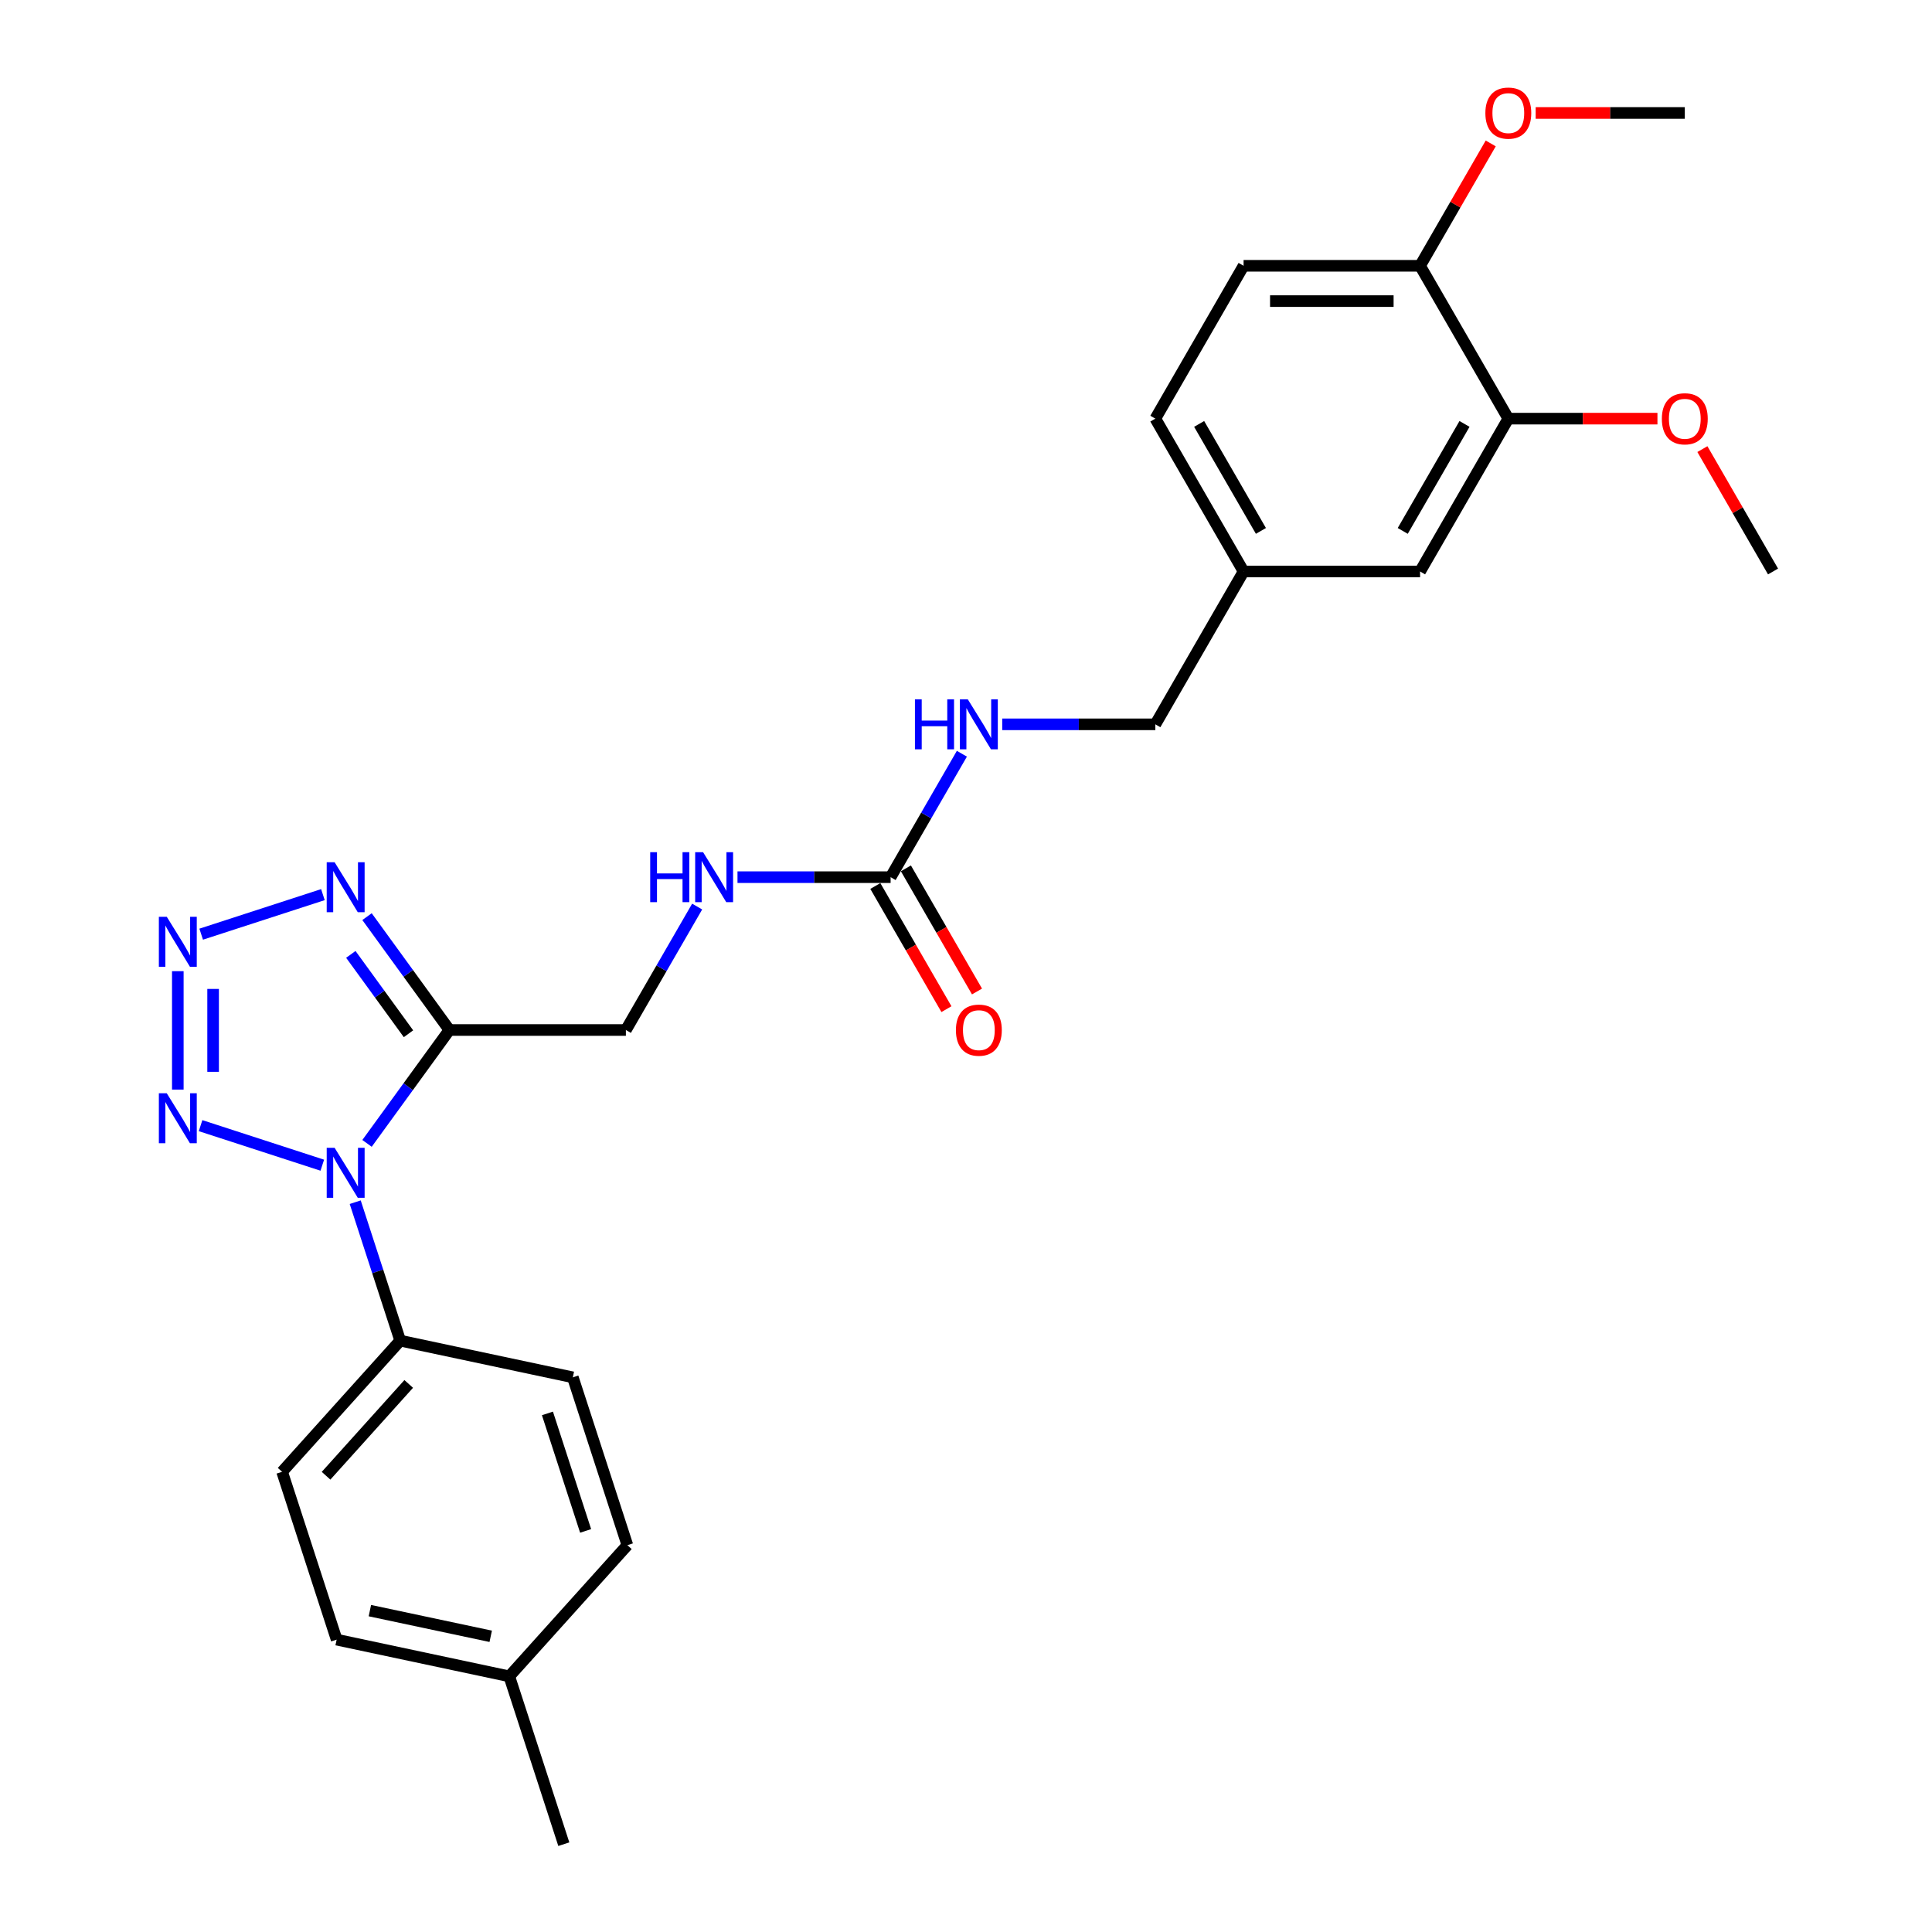 <?xml version='1.0' encoding='iso-8859-1'?>
<svg version='1.1' baseProfile='full'
              xmlns='http://www.w3.org/2000/svg'
                      xmlns:rdkit='http://www.rdkit.org/xml'
                      xmlns:xlink='http://www.w3.org/1999/xlink'
                  xml:space='preserve'
width='1000px' height='1000px' viewBox='0 0 1000 1000'>
<!-- END OF HEADER -->
<rect style='opacity:1.0;fill:#FFFFFF;stroke:none' width='1000' height='1000' x='0' y='0'> </rect>
<path class='bond-0' d='M 189.972,591.816 L 211.291,562.474' style='fill:none;fill-rule:evenodd;stroke:#0000FF;stroke-width:6px;stroke-linecap:butt;stroke-linejoin:miter;stroke-opacity:1' />
<path class='bond-0' d='M 211.291,562.474 L 232.609,533.132' style='fill:none;fill-rule:evenodd;stroke:#000000;stroke-width:6px;stroke-linecap:butt;stroke-linejoin:miter;stroke-opacity:1' />
<path class='bond-2' d='M 166.821,603.105 L 103.814,582.633' style='fill:none;fill-rule:evenodd;stroke:#0000FF;stroke-width:6px;stroke-linecap:butt;stroke-linejoin:miter;stroke-opacity:1' />
<path class='bond-5' d='M 183.86,622.253 L 195.502,658.083' style='fill:none;fill-rule:evenodd;stroke:#0000FF;stroke-width:6px;stroke-linecap:butt;stroke-linejoin:miter;stroke-opacity:1' />
<path class='bond-5' d='M 195.502,658.083 L 207.144,693.912' style='fill:none;fill-rule:evenodd;stroke:#000000;stroke-width:6px;stroke-linecap:butt;stroke-linejoin:miter;stroke-opacity:1' />
<path class='bond-3' d='M 232.609,533.132 L 211.291,503.79' style='fill:none;fill-rule:evenodd;stroke:#000000;stroke-width:6px;stroke-linecap:butt;stroke-linejoin:miter;stroke-opacity:1' />
<path class='bond-3' d='M 211.291,503.79 L 189.972,474.448' style='fill:none;fill-rule:evenodd;stroke:#0000FF;stroke-width:6px;stroke-linecap:butt;stroke-linejoin:miter;stroke-opacity:1' />
<path class='bond-3' d='M 211.433,535.068 L 196.51,514.528' style='fill:none;fill-rule:evenodd;stroke:#000000;stroke-width:6px;stroke-linecap:butt;stroke-linejoin:miter;stroke-opacity:1' />
<path class='bond-3' d='M 196.51,514.528 L 181.587,493.989' style='fill:none;fill-rule:evenodd;stroke:#0000FF;stroke-width:6px;stroke-linecap:butt;stroke-linejoin:miter;stroke-opacity:1' />
<path class='bond-6' d='M 232.609,533.132 L 323.958,533.132' style='fill:none;fill-rule:evenodd;stroke:#000000;stroke-width:6px;stroke-linecap:butt;stroke-linejoin:miter;stroke-opacity:1' />
<path class='bond-1' d='M 92.038,502.676 L 92.038,563.968' style='fill:none;fill-rule:evenodd;stroke:#0000FF;stroke-width:6px;stroke-linecap:butt;stroke-linejoin:miter;stroke-opacity:1' />
<path class='bond-1' d='M 110.307,511.87 L 110.307,554.774' style='fill:none;fill-rule:evenodd;stroke:#0000FF;stroke-width:6px;stroke-linecap:butt;stroke-linejoin:miter;stroke-opacity:1' />
<path class='bond-27' d='M 104.132,483.528 L 167.139,463.056' style='fill:none;fill-rule:evenodd;stroke:#0000FF;stroke-width:6px;stroke-linecap:butt;stroke-linejoin:miter;stroke-opacity:1' />
<path class='bond-4' d='M 460.981,454.021 L 421.354,454.021' style='fill:none;fill-rule:evenodd;stroke:#000000;stroke-width:6px;stroke-linecap:butt;stroke-linejoin:miter;stroke-opacity:1' />
<path class='bond-4' d='M 421.354,454.021 L 381.726,454.021' style='fill:none;fill-rule:evenodd;stroke:#0000FF;stroke-width:6px;stroke-linecap:butt;stroke-linejoin:miter;stroke-opacity:1' />
<path class='bond-9' d='M 460.981,454.021 L 479.424,422.076' style='fill:none;fill-rule:evenodd;stroke:#000000;stroke-width:6px;stroke-linecap:butt;stroke-linejoin:miter;stroke-opacity:1' />
<path class='bond-9' d='M 479.424,422.076 L 497.868,390.13' style='fill:none;fill-rule:evenodd;stroke:#0000FF;stroke-width:6px;stroke-linecap:butt;stroke-linejoin:miter;stroke-opacity:1' />
<path class='bond-11' d='M 453.07,458.589 L 471.471,490.462' style='fill:none;fill-rule:evenodd;stroke:#000000;stroke-width:6px;stroke-linecap:butt;stroke-linejoin:miter;stroke-opacity:1' />
<path class='bond-11' d='M 471.471,490.462 L 489.873,522.334' style='fill:none;fill-rule:evenodd;stroke:#FF0000;stroke-width:6px;stroke-linecap:butt;stroke-linejoin:miter;stroke-opacity:1' />
<path class='bond-11' d='M 468.892,449.454 L 487.293,481.327' style='fill:none;fill-rule:evenodd;stroke:#000000;stroke-width:6px;stroke-linecap:butt;stroke-linejoin:miter;stroke-opacity:1' />
<path class='bond-11' d='M 487.293,481.327 L 505.695,513.199' style='fill:none;fill-rule:evenodd;stroke:#FF0000;stroke-width:6px;stroke-linecap:butt;stroke-linejoin:miter;stroke-opacity:1' />
<path class='bond-13' d='M 207.144,693.912 L 146.02,761.797' style='fill:none;fill-rule:evenodd;stroke:#000000;stroke-width:6px;stroke-linecap:butt;stroke-linejoin:miter;stroke-opacity:1' />
<path class='bond-13' d='M 211.552,716.32 L 168.765,763.84' style='fill:none;fill-rule:evenodd;stroke:#000000;stroke-width:6px;stroke-linecap:butt;stroke-linejoin:miter;stroke-opacity:1' />
<path class='bond-14' d='M 207.144,693.912 L 296.496,712.905' style='fill:none;fill-rule:evenodd;stroke:#000000;stroke-width:6px;stroke-linecap:butt;stroke-linejoin:miter;stroke-opacity:1' />
<path class='bond-8' d='M 323.958,533.132 L 342.401,501.186' style='fill:none;fill-rule:evenodd;stroke:#000000;stroke-width:6px;stroke-linecap:butt;stroke-linejoin:miter;stroke-opacity:1' />
<path class='bond-8' d='M 342.401,501.186 L 360.845,469.24' style='fill:none;fill-rule:evenodd;stroke:#0000FF;stroke-width:6px;stroke-linecap:butt;stroke-linejoin:miter;stroke-opacity:1' />
<path class='bond-7' d='M 780.701,216.691 L 735.027,295.801' style='fill:none;fill-rule:evenodd;stroke:#000000;stroke-width:6px;stroke-linecap:butt;stroke-linejoin:miter;stroke-opacity:1' />
<path class='bond-7' d='M 758.028,219.422 L 726.056,274.8' style='fill:none;fill-rule:evenodd;stroke:#000000;stroke-width:6px;stroke-linecap:butt;stroke-linejoin:miter;stroke-opacity:1' />
<path class='bond-19' d='M 780.701,216.691 L 819.296,216.691' style='fill:none;fill-rule:evenodd;stroke:#000000;stroke-width:6px;stroke-linecap:butt;stroke-linejoin:miter;stroke-opacity:1' />
<path class='bond-19' d='M 819.296,216.691 L 857.891,216.691' style='fill:none;fill-rule:evenodd;stroke:#FF0000;stroke-width:6px;stroke-linecap:butt;stroke-linejoin:miter;stroke-opacity:1' />
<path class='bond-29' d='M 780.701,216.691 L 735.027,137.58' style='fill:none;fill-rule:evenodd;stroke:#000000;stroke-width:6px;stroke-linecap:butt;stroke-linejoin:miter;stroke-opacity:1' />
<path class='bond-17' d='M 518.749,374.911 L 558.377,374.911' style='fill:none;fill-rule:evenodd;stroke:#0000FF;stroke-width:6px;stroke-linecap:butt;stroke-linejoin:miter;stroke-opacity:1' />
<path class='bond-17' d='M 558.377,374.911 L 598.004,374.911' style='fill:none;fill-rule:evenodd;stroke:#000000;stroke-width:6px;stroke-linecap:butt;stroke-linejoin:miter;stroke-opacity:1' />
<path class='bond-10' d='M 735.027,137.58 L 643.678,137.58' style='fill:none;fill-rule:evenodd;stroke:#000000;stroke-width:6px;stroke-linecap:butt;stroke-linejoin:miter;stroke-opacity:1' />
<path class='bond-10' d='M 721.324,155.85 L 657.38,155.85' style='fill:none;fill-rule:evenodd;stroke:#000000;stroke-width:6px;stroke-linecap:butt;stroke-linejoin:miter;stroke-opacity:1' />
<path class='bond-23' d='M 735.027,137.58 L 753.312,105.909' style='fill:none;fill-rule:evenodd;stroke:#000000;stroke-width:6px;stroke-linecap:butt;stroke-linejoin:miter;stroke-opacity:1' />
<path class='bond-23' d='M 753.312,105.909 L 771.598,74.237' style='fill:none;fill-rule:evenodd;stroke:#FF0000;stroke-width:6px;stroke-linecap:butt;stroke-linejoin:miter;stroke-opacity:1' />
<path class='bond-12' d='M 735.027,295.801 L 643.678,295.801' style='fill:none;fill-rule:evenodd;stroke:#000000;stroke-width:6px;stroke-linecap:butt;stroke-linejoin:miter;stroke-opacity:1' />
<path class='bond-21' d='M 146.02,761.797 L 174.248,848.675' style='fill:none;fill-rule:evenodd;stroke:#000000;stroke-width:6px;stroke-linecap:butt;stroke-linejoin:miter;stroke-opacity:1' />
<path class='bond-20' d='M 296.496,712.905 L 324.725,799.782' style='fill:none;fill-rule:evenodd;stroke:#000000;stroke-width:6px;stroke-linecap:butt;stroke-linejoin:miter;stroke-opacity:1' />
<path class='bond-20' d='M 283.355,731.582 L 303.115,792.396' style='fill:none;fill-rule:evenodd;stroke:#000000;stroke-width:6px;stroke-linecap:butt;stroke-linejoin:miter;stroke-opacity:1' />
<path class='bond-15' d='M 643.678,137.58 L 598.004,216.691' style='fill:none;fill-rule:evenodd;stroke:#000000;stroke-width:6px;stroke-linecap:butt;stroke-linejoin:miter;stroke-opacity:1' />
<path class='bond-16' d='M 643.678,295.801 L 598.004,374.911' style='fill:none;fill-rule:evenodd;stroke:#000000;stroke-width:6px;stroke-linecap:butt;stroke-linejoin:miter;stroke-opacity:1' />
<path class='bond-18' d='M 643.678,295.801 L 598.004,216.691' style='fill:none;fill-rule:evenodd;stroke:#000000;stroke-width:6px;stroke-linecap:butt;stroke-linejoin:miter;stroke-opacity:1' />
<path class='bond-18' d='M 652.649,274.8 L 620.677,219.422' style='fill:none;fill-rule:evenodd;stroke:#000000;stroke-width:6px;stroke-linecap:butt;stroke-linejoin:miter;stroke-opacity:1' />
<path class='bond-25' d='M 881.153,232.457 L 899.438,264.129' style='fill:none;fill-rule:evenodd;stroke:#FF0000;stroke-width:6px;stroke-linecap:butt;stroke-linejoin:miter;stroke-opacity:1' />
<path class='bond-25' d='M 899.438,264.129 L 917.724,295.801' style='fill:none;fill-rule:evenodd;stroke:#000000;stroke-width:6px;stroke-linecap:butt;stroke-linejoin:miter;stroke-opacity:1' />
<path class='bond-22' d='M 324.725,799.782 L 263.6,867.668' style='fill:none;fill-rule:evenodd;stroke:#000000;stroke-width:6px;stroke-linecap:butt;stroke-linejoin:miter;stroke-opacity:1' />
<path class='bond-28' d='M 174.248,848.675 L 263.6,867.668' style='fill:none;fill-rule:evenodd;stroke:#000000;stroke-width:6px;stroke-linecap:butt;stroke-linejoin:miter;stroke-opacity:1' />
<path class='bond-28' d='M 191.449,833.654 L 253.996,846.948' style='fill:none;fill-rule:evenodd;stroke:#000000;stroke-width:6px;stroke-linecap:butt;stroke-linejoin:miter;stroke-opacity:1' />
<path class='bond-24' d='M 263.6,867.668 L 291.829,954.545' style='fill:none;fill-rule:evenodd;stroke:#000000;stroke-width:6px;stroke-linecap:butt;stroke-linejoin:miter;stroke-opacity:1' />
<path class='bond-26' d='M 794.86,58.47 L 833.455,58.47' style='fill:none;fill-rule:evenodd;stroke:#FF0000;stroke-width:6px;stroke-linecap:butt;stroke-linejoin:miter;stroke-opacity:1' />
<path class='bond-26' d='M 833.455,58.47 L 872.05,58.47' style='fill:none;fill-rule:evenodd;stroke:#000000;stroke-width:6px;stroke-linecap:butt;stroke-linejoin:miter;stroke-opacity:1' />
<path  class='atom-0' d='M 173.197 594.099
L 181.674 607.802
Q 182.515 609.154, 183.867 611.602
Q 185.219 614.05, 185.292 614.196
L 185.292 594.099
L 188.726 594.099
L 188.726 619.969
L 185.182 619.969
L 176.084 604.988
Q 175.024 603.234, 173.891 601.225
Q 172.795 599.215, 172.466 598.594
L 172.466 619.969
L 169.105 619.969
L 169.105 594.099
L 173.197 594.099
' fill='#0000FF'/>
<path  class='atom-2' d='M 86.319 474.522
L 94.796 488.225
Q 95.637 489.577, 96.989 492.025
Q 98.341 494.473, 98.414 494.619
L 98.414 474.522
L 101.849 474.522
L 101.849 500.392
L 98.304 500.392
L 89.206 485.411
Q 88.146 483.657, 87.013 481.648
Q 85.917 479.638, 85.588 479.017
L 85.588 500.392
L 82.227 500.392
L 82.227 474.522
L 86.319 474.522
' fill='#0000FF'/>
<path  class='atom-3' d='M 86.319 565.871
L 94.796 579.573
Q 95.637 580.925, 96.989 583.374
Q 98.341 585.822, 98.414 585.968
L 98.414 565.871
L 101.849 565.871
L 101.849 591.741
L 98.304 591.741
L 89.206 576.76
Q 88.146 575.006, 87.013 572.996
Q 85.917 570.987, 85.588 570.365
L 85.588 591.741
L 82.227 591.741
L 82.227 565.871
L 86.319 565.871
' fill='#0000FF'/>
<path  class='atom-4' d='M 173.197 446.294
L 181.674 459.996
Q 182.515 461.348, 183.867 463.797
Q 185.219 466.245, 185.292 466.391
L 185.292 446.294
L 188.726 446.294
L 188.726 472.164
L 185.182 472.164
L 176.084 457.183
Q 175.024 455.429, 173.891 453.419
Q 172.795 451.41, 172.466 450.789
L 172.466 472.164
L 169.105 472.164
L 169.105 446.294
L 173.197 446.294
' fill='#0000FF'/>
<path  class='atom-9' d='M 336.545 441.087
L 340.053 441.087
L 340.053 452.085
L 353.28 452.085
L 353.28 441.087
L 356.788 441.087
L 356.788 466.956
L 353.28 466.956
L 353.28 455.008
L 340.053 455.008
L 340.053 466.956
L 336.545 466.956
L 336.545 441.087
' fill='#0000FF'/>
<path  class='atom-9' d='M 363.913 441.087
L 372.391 454.789
Q 373.231 456.141, 374.583 458.589
Q 375.935 461.037, 376.008 461.183
L 376.008 441.087
L 379.443 441.087
L 379.443 466.956
L 375.898 466.956
L 366.8 451.975
Q 365.74 450.221, 364.608 448.212
Q 363.512 446.202, 363.183 445.581
L 363.183 466.956
L 359.821 466.956
L 359.821 441.087
L 363.913 441.087
' fill='#0000FF'/>
<path  class='atom-10' d='M 473.568 361.976
L 477.076 361.976
L 477.076 372.975
L 490.303 372.975
L 490.303 361.976
L 493.811 361.976
L 493.811 387.846
L 490.303 387.846
L 490.303 375.898
L 477.076 375.898
L 477.076 387.846
L 473.568 387.846
L 473.568 361.976
' fill='#0000FF'/>
<path  class='atom-10' d='M 500.936 361.976
L 509.414 375.679
Q 510.254 377.031, 511.606 379.479
Q 512.958 381.927, 513.031 382.073
L 513.031 361.976
L 516.466 361.976
L 516.466 387.846
L 512.921 387.846
L 503.823 372.865
Q 502.763 371.111, 501.631 369.101
Q 500.535 367.092, 500.206 366.471
L 500.206 387.846
L 496.844 387.846
L 496.844 361.976
L 500.936 361.976
' fill='#0000FF'/>
<path  class='atom-12' d='M 494.78 533.205
Q 494.78 526.993, 497.849 523.522
Q 500.918 520.051, 506.655 520.051
Q 512.392 520.051, 515.461 523.522
Q 518.53 526.993, 518.53 533.205
Q 518.53 539.49, 515.424 543.071
Q 512.319 546.615, 506.655 546.615
Q 500.955 546.615, 497.849 543.071
Q 494.78 539.526, 494.78 533.205
M 506.655 543.692
Q 510.601 543.692, 512.72 541.061
Q 514.876 538.393, 514.876 533.205
Q 514.876 528.126, 512.72 525.568
Q 510.601 522.974, 506.655 522.974
Q 502.709 522.974, 500.553 525.532
Q 498.434 528.089, 498.434 533.205
Q 498.434 538.43, 500.553 541.061
Q 502.709 543.692, 506.655 543.692
' fill='#FF0000'/>
<path  class='atom-20' d='M 860.174 216.764
Q 860.174 210.552, 863.244 207.081
Q 866.313 203.61, 872.05 203.61
Q 877.786 203.61, 880.856 207.081
Q 883.925 210.552, 883.925 216.764
Q 883.925 223.049, 880.819 226.629
Q 877.713 230.174, 872.05 230.174
Q 866.349 230.174, 863.244 226.629
Q 860.174 223.085, 860.174 216.764
M 872.05 227.251
Q 875.996 227.251, 878.115 224.62
Q 880.271 221.952, 880.271 216.764
Q 880.271 211.685, 878.115 209.127
Q 875.996 206.533, 872.05 206.533
Q 868.103 206.533, 865.948 209.09
Q 863.828 211.648, 863.828 216.764
Q 863.828 221.989, 865.948 224.62
Q 868.103 227.251, 872.05 227.251
' fill='#FF0000'/>
<path  class='atom-24' d='M 768.826 58.543
Q 768.826 52.331, 771.895 48.86
Q 774.964 45.389, 780.701 45.389
Q 786.438 45.389, 789.507 48.86
Q 792.576 52.331, 792.576 58.543
Q 792.576 64.828, 789.47 68.409
Q 786.365 71.953, 780.701 71.953
Q 775.001 71.953, 771.895 68.409
Q 768.826 64.865, 768.826 58.543
M 780.701 69.03
Q 784.647 69.03, 786.767 66.399
Q 788.922 63.732, 788.922 58.543
Q 788.922 53.464, 786.767 50.906
Q 784.647 48.312, 780.701 48.312
Q 776.755 48.312, 774.599 50.87
Q 772.48 53.428, 772.48 58.543
Q 772.48 63.768, 774.599 66.399
Q 776.755 69.03, 780.701 69.03
' fill='#FF0000'/>
</svg>
